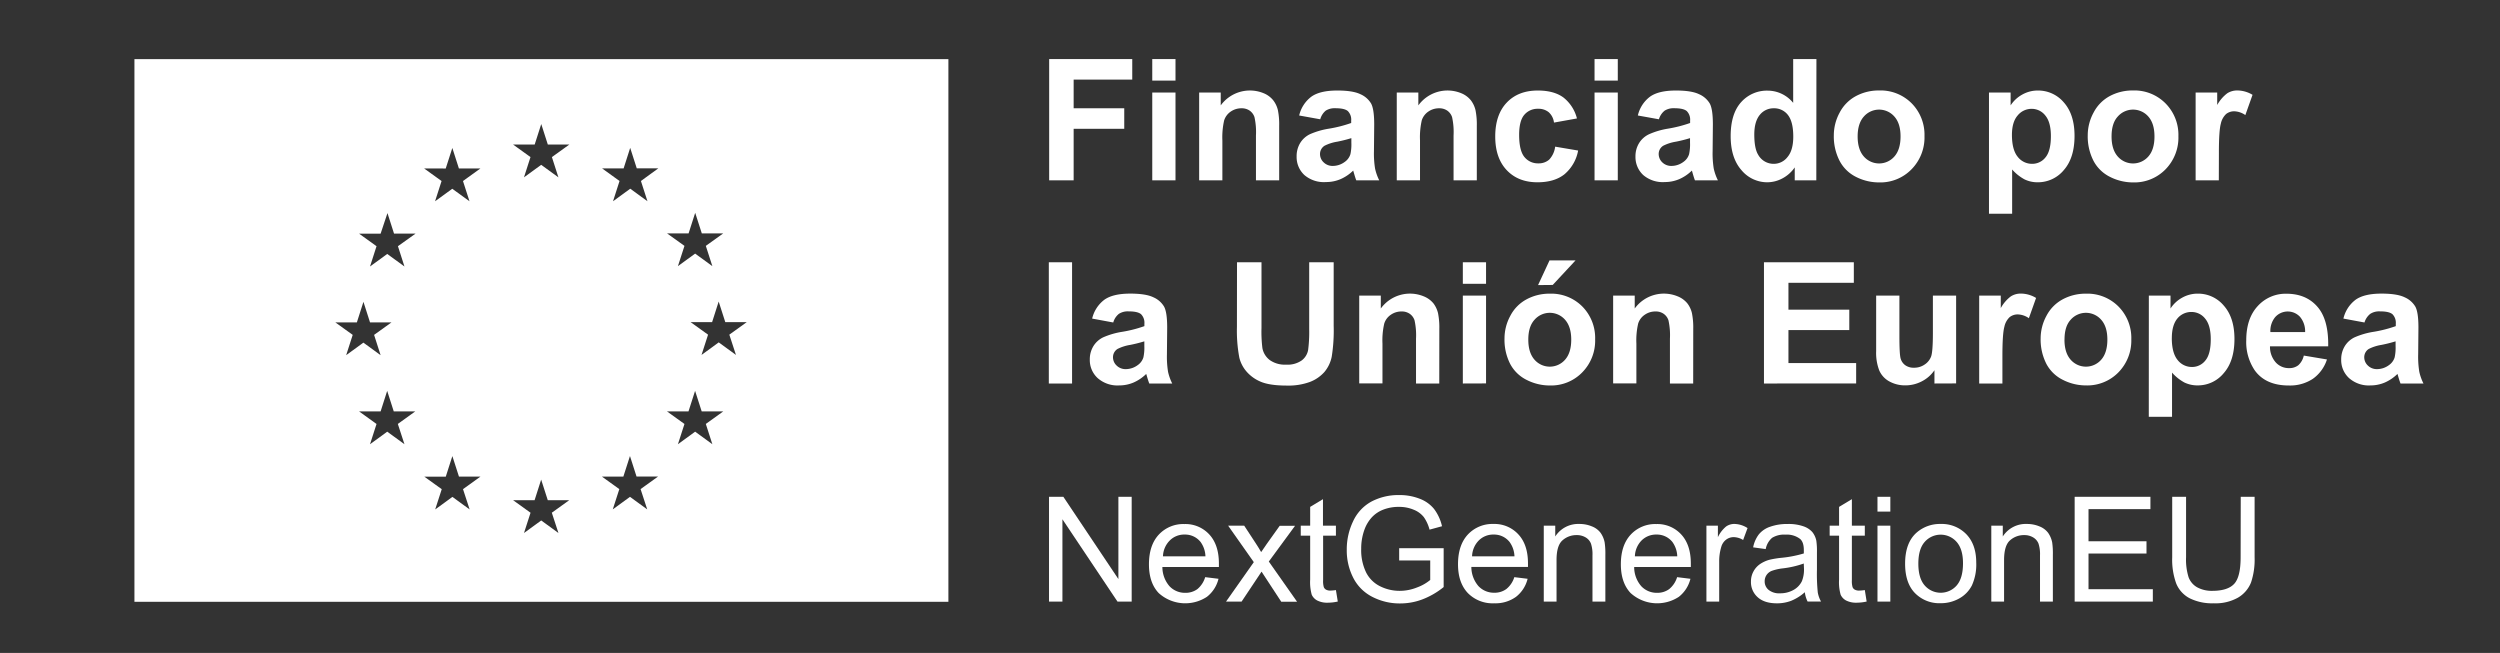 <?xml version="1.0" encoding="UTF-8"?> <svg xmlns="http://www.w3.org/2000/svg" id="bb16fcde-0203-4f47-817d-8321b3c5b5c3" data-name="Layer 1" width="871.05" height="227.5" viewBox="0 0 871.05 227.5"><rect x="0" y="0" width="871.05" height="227.5" fill="#333333" stroke="none"/><path d="M46.84,20.6V209.67h283.6V20.6Zm70,91.73h7.5l2.29-7.17,2.29,7.16h7.49l-6.07,4.36,2.27,7.07-6-4.37-6,4.37,2.28-7.07Zm24.08,42.45-6-4.38-6,4.38,2.27-7.06-6.07-4.37h7.49l2.29-7.17,2.29,7.16h7.49l-6.07,4.37Zm-2.27-69,2.27,7.07-6-4.37-6,4.37,2.27-7.07-6.07-4.36h7.49L135,74.24l2.29,7.16h7.49Zm16.65-27.07,2.3-7.16,2.29,7.15h7.49l-6.07,4.37,2.27,7.06-6-4.36-6,4.36,2.27-7.06-6.07-4.37Zm8.33,118.79-6-4.37-6,4.37,2.28-7.06-6.08-4.37h7.49l2.29-7.16,2.3,7.15h7.49l-6.08,4.37ZM186.29,50.37l2.29-7.15,2.29,7.14h7.5l-6.08,4.37,2.27,7.06-6-4.36-6,4.36,2.27-7.06-6.07-4.37Zm8.28,135.34-6-4.37-6,4.37,2.28-7.06-6.08-4.37h7.49l2.29-7.17,2.3,7.16h7.49l-6.08,4.37Zm30.93-8.23-6-4.37-6,4.37,2.28-7.06-6.07-4.37h7.48l2.3-7.16,2.29,7.15h7.49l-6.08,4.37ZM223.31,63.06l2.28,7.06-6-4.37-6,4.37,2.27-7.06-6.07-4.38,7.49,0,2.29-7.16,2.29,7.14h7.5Zm16.61,18.26,2.3-7.17,2.3,7.16H252l-6.08,4.36,2.28,7.06-6-4.37-6,4.37,2.28-7.06-6.08-4.36Zm8.28,73.46-6-4.38-6,4.38,2.28-7.06-6.08-4.37h7.48l2.3-7.17,2.3,7.16H252l-6.08,4.37Zm8.22-31.11-6-4.38-6,4.38,2.28-7.06-6.08-4.37h7.49l2.29-7.17,2.3,7.16h7.49l-6.08,4.37Z" style="fill:#fff"></path><path d="M365.55,62.82V20.59H394.5v7.14H374.08v10h17.63v7.15H374.08V62.82Z" style="fill:#fff"></path><path d="M401.47,28.08V20.59h8.1v7.49Zm0,34.74V32.23h8.1V62.82Z" style="fill:#fff"></path><path d="M445.69,62.82H437.6V47.21a23.94,23.94,0,0,0-.52-6.41,4.5,4.5,0,0,0-1.68-2.26,4.82,4.82,0,0,0-2.81-.81,6.49,6.49,0,0,0-3.78,1.15,5.87,5.87,0,0,0-2.29,3.06,26.48,26.48,0,0,0-.62,7V62.82h-8.09V32.23h7.52v4.49a12.56,12.56,0,0,1,15-4.22A8.32,8.32,0,0,1,443.66,35a9,9,0,0,1,1.59,3.4,25.3,25.3,0,0,1,.44,5.45Z" style="fill:#fff"></path><path d="M460,41.56l-7.34-1.32a11.43,11.43,0,0,1,4.26-6.57c2-1.42,5-2.13,9-2.13,3.61,0,6.3.42,8.07,1.28a8.07,8.07,0,0,1,3.73,3.25c.72,1.32,1.08,3.73,1.08,7.25l-.09,9.45a32.74,32.74,0,0,0,.39,5.95,17.32,17.32,0,0,0,1.45,4.1h-8c-.22-.53-.47-1.33-.78-2.39-.14-.48-.23-.8-.29-1a14.57,14.57,0,0,1-4.44,3,12.7,12.7,0,0,1-5,1A10.44,10.44,0,0,1,454.49,61a8.54,8.54,0,0,1-2.72-6.48A8.79,8.79,0,0,1,453,49.84a8.13,8.13,0,0,1,3.47-3.11,26.91,26.91,0,0,1,6.44-1.88,44.6,44.6,0,0,0,7.87-2v-.81a4.21,4.21,0,0,0-1.16-3.33q-1.14-1-4.35-1a5.77,5.77,0,0,0-3.37.85A6,6,0,0,0,460,41.56Zm10.84,6.57a49.37,49.37,0,0,1-4.93,1.24,14.85,14.85,0,0,0-4.41,1.41,3.39,3.39,0,0,0-1.58,2.85,3.94,3.94,0,0,0,1.27,2.94,4.4,4.4,0,0,0,3.22,1.24,7,7,0,0,0,4.18-1.44,5.07,5.07,0,0,0,1.93-2.68,16,16,0,0,0,.32-3.95Z" style="fill:#fff"></path><path d="M514.55,62.82h-8.1V47.21a23.94,23.94,0,0,0-.52-6.41,4.45,4.45,0,0,0-1.68-2.26,4.82,4.82,0,0,0-2.81-.81,6.51,6.51,0,0,0-3.78,1.15,5.87,5.87,0,0,0-2.29,3.06,26.6,26.6,0,0,0-.61,7V62.82h-8.1V32.23h7.52v4.49a12.56,12.56,0,0,1,15-4.22A8.36,8.36,0,0,1,512.52,35a9.15,9.15,0,0,1,1.58,3.4,25.18,25.18,0,0,1,.45,5.45Z" style="fill:#fff"></path><path d="M549.44,41.27l-8,1.44a5.76,5.76,0,0,0-1.82-3.6,5.59,5.59,0,0,0-3.71-1.21A6.05,6.05,0,0,0,531.1,40q-1.8,2.09-1.8,7,0,5.45,1.83,7.69A6,6,0,0,0,536,56.92a5.48,5.48,0,0,0,3.77-1.31,8,8,0,0,0,2.08-4.51l8,1.35a14.1,14.1,0,0,1-4.76,8.27q-3.51,2.79-9.42,2.79-6.7,0-10.7-4.23t-4-11.73q0-7.57,4-11.79t10.83-4.22c3.72,0,6.69.8,8.89,2.4A13.46,13.46,0,0,1,549.44,41.27Z" style="fill:#fff"></path><path d="M555.57,28.08V20.59h8.1v7.49Zm0,34.74V32.23h8.1V62.82Z" style="fill:#fff"></path><path d="M578,41.56l-7.34-1.32a11.39,11.39,0,0,1,4.26-6.57c2-1.42,5-2.13,9-2.13,3.61,0,6.3.42,8.07,1.28a8.07,8.07,0,0,1,3.73,3.25c.72,1.32,1.08,3.73,1.08,7.25l-.09,9.45a32.74,32.74,0,0,0,.39,5.95,17.32,17.32,0,0,0,1.45,4.1h-8c-.21-.53-.47-1.33-.77-2.39-.14-.48-.23-.8-.29-1a14.57,14.57,0,0,1-4.44,3,12.7,12.7,0,0,1-5,1A10.44,10.44,0,0,1,572.55,61a8.54,8.54,0,0,1-2.72-6.48,8.7,8.7,0,0,1,1.24-4.63,8.13,8.13,0,0,1,3.47-3.11A26.91,26.91,0,0,1,581,44.85a44.6,44.6,0,0,0,7.87-2v-.81a4.21,4.21,0,0,0-1.16-3.33q-1.16-1-4.35-1a5.77,5.77,0,0,0-3.37.85A6,6,0,0,0,578,41.56Zm10.84,6.57a49.37,49.37,0,0,1-4.93,1.24,14.85,14.85,0,0,0-4.41,1.41,3.36,3.36,0,0,0-1.58,2.85,4,4,0,0,0,1.26,2.94,4.42,4.42,0,0,0,3.23,1.24,7,7,0,0,0,4.18-1.44,5.07,5.07,0,0,0,1.93-2.68,16,16,0,0,0,.32-3.95Z" style="fill:#fff"></path><path d="M632.84,62.82h-7.52V58.33a12.11,12.11,0,0,1-4.43,3.9,11.26,11.26,0,0,1-5.14,1.28,11.66,11.66,0,0,1-9-4.24Q603,55,603,47.41q0-7.78,3.66-11.83a12,12,0,0,1,9.25-4,11.47,11.47,0,0,1,8.87,4.26V20.59h8.1Zm-21.61-16q0,4.91,1.35,7.09a6.13,6.13,0,0,0,5.48,3.17,6,6,0,0,0,4.75-2.38q2-2.37,2-7.1c0-3.51-.64-6-1.9-7.59A6,6,0,0,0,618,37.73,6.09,6.09,0,0,0,613.17,40Q611.24,42.32,611.23,46.86Z" style="fill:#fff"></path><path d="M638.94,47.09a16.57,16.57,0,0,1,2-7.8,13.69,13.69,0,0,1,5.63-5.77,16.76,16.76,0,0,1,8.14-2,15.26,15.26,0,0,1,11.38,4.51,15.55,15.55,0,0,1,4.44,11.39A15.8,15.8,0,0,1,666,59a15.16,15.16,0,0,1-11.28,4.56,17.69,17.69,0,0,1-8-1.9A13,13,0,0,1,640.93,56,18.64,18.64,0,0,1,638.94,47.09Zm8.3.44q0,4.55,2.16,7a7.06,7.06,0,0,0,10.64,0c1.44-1.62,2.15-4,2.15-7s-.71-5.3-2.15-6.92a7.06,7.06,0,0,0-10.64,0C648,42.17,647.24,44.49,647.24,47.53Z" style="fill:#fff"></path><path d="M693,32.23h7.54v4.49a11.36,11.36,0,0,1,4-3.74,11,11,0,0,1,5.56-1.44,11.69,11.69,0,0,1,9,4.17q3.71,4.18,3.71,11.64,0,7.66-3.74,11.92A11.69,11.69,0,0,1,710,63.51a10.31,10.31,0,0,1-4.59-1,15.65,15.65,0,0,1-4.34-3.46V74.46H693ZM701,47q0,5.15,2,7.62a6.26,6.26,0,0,0,5,2.46,5.84,5.84,0,0,0,4.7-2.26q1.88-2.27,1.87-7.42,0-4.81-1.93-7.14a6,6,0,0,0-4.78-2.34A6.24,6.24,0,0,0,703,40.22Q701,42.52,701,47Z" style="fill:#fff"></path><path d="M727.41,47.09a16.57,16.57,0,0,1,2-7.8A13.69,13.69,0,0,1,735,33.52a16.79,16.79,0,0,1,8.14-2,15.26,15.26,0,0,1,11.38,4.51A15.55,15.55,0,0,1,759,47.44,15.8,15.8,0,0,1,754.51,59a15.16,15.16,0,0,1-11.28,4.56,17.72,17.72,0,0,1-8-1.9A13,13,0,0,1,729.4,56,18.64,18.64,0,0,1,727.41,47.09Zm8.3.44q0,4.55,2.16,7a7.07,7.07,0,0,0,10.65,0q2.15-2.43,2.14-7c0-3-.71-5.3-2.14-6.92a7.07,7.07,0,0,0-10.65,0C736.43,42.17,735.71,44.49,735.71,47.53Z" style="fill:#fff"></path><path d="M773.08,62.82H765V32.23h7.52v4.35A13,13,0,0,1,776,32.52a6.32,6.32,0,0,1,3.5-1,10.33,10.33,0,0,1,5.33,1.52l-2.51,7.06a7.11,7.11,0,0,0-3.8-1.32,4.52,4.52,0,0,0-2.88.93,6.43,6.43,0,0,0-1.86,3.39q-.68,2.45-.67,10.25Z" style="fill:#fff"></path><path d="M365.43,133.62V91.39h8.1v42.23Z" style="fill:#fff"></path><path d="M387.88,112.36,380.53,111a11.48,11.48,0,0,1,4.26-6.57q3-2.13,9-2.13c3.61,0,6.3.42,8.07,1.28a8.07,8.07,0,0,1,3.73,3.25c.72,1.32,1.08,3.73,1.08,7.25l-.09,9.45a32.74,32.74,0,0,0,.39,6,17.54,17.54,0,0,0,1.46,4.1h-8c-.21-.54-.47-1.33-.78-2.39-.13-.48-.23-.8-.29-.95a14.65,14.65,0,0,1-4.43,3,12.79,12.79,0,0,1-5.05,1,10.39,10.39,0,0,1-7.44-2.56,8.51,8.51,0,0,1-2.73-6.48,8.79,8.79,0,0,1,1.24-4.63,8.18,8.18,0,0,1,3.47-3.11,26.91,26.91,0,0,1,6.44-1.88,44.35,44.35,0,0,0,7.87-2v-.81a4.24,4.24,0,0,0-1.15-3.33q-1.15-1-4.35-1a5.75,5.75,0,0,0-3.37.85A5.9,5.9,0,0,0,387.88,112.36Zm10.83,6.57a49.37,49.37,0,0,1-4.93,1.24,15,15,0,0,0-4.41,1.41,3.39,3.39,0,0,0-1.58,2.85,3.94,3.94,0,0,0,1.27,2.94,4.4,4.4,0,0,0,3.22,1.24,7,7,0,0,0,4.18-1.44,5.07,5.07,0,0,0,1.93-2.68,16,16,0,0,0,.32-3.95Z" style="fill:#fff"></path><path d="M431,91.39h8.53v22.87a46,46,0,0,0,.32,7.06,6.79,6.79,0,0,0,2.6,4.16,9.07,9.07,0,0,0,5.63,1.57,8.61,8.61,0,0,0,5.48-1.48,5.86,5.86,0,0,0,2.22-3.64,47.74,47.74,0,0,0,.37-7.18V91.39h8.53v22.18a57.22,57.22,0,0,1-.69,10.75,11.88,11.88,0,0,1-2.55,5.3,12.88,12.88,0,0,1-5,3.44,21.74,21.74,0,0,1-8.13,1.28q-6,0-9.17-1.39a13.25,13.25,0,0,1-4.94-3.63,11.57,11.57,0,0,1-2.39-4.69,51,51,0,0,1-.84-10.71Z" style="fill:#fff"></path><path d="M501.47,133.62h-8.1V118a23.94,23.94,0,0,0-.52-6.41,4.45,4.45,0,0,0-1.68-2.26,4.82,4.82,0,0,0-2.81-.81,6.46,6.46,0,0,0-3.77,1.15,5.77,5.77,0,0,0-2.29,3.06,26,26,0,0,0-.62,7v13.85h-8.1V103h7.52v4.49a12.56,12.56,0,0,1,15-4.22,8.36,8.36,0,0,1,3.36,2.46,9.15,9.15,0,0,1,1.58,3.4,25.18,25.18,0,0,1,.45,5.45Z" style="fill:#fff"></path><path d="M509.68,98.88V91.39h8.09v7.49Zm0,34.74V103h8.09v30.59Z" style="fill:#fff"></path><path d="M524.2,117.89a16.45,16.45,0,0,1,2-7.8,13.63,13.63,0,0,1,5.63-5.77,16.76,16.76,0,0,1,8.14-2,15.28,15.28,0,0,1,11.38,4.51,15.58,15.58,0,0,1,4.43,11.39,15.76,15.76,0,0,1-4.48,11.51A15.13,15.13,0,0,1,540,134.31a17.72,17.72,0,0,1-8-1.9,13,13,0,0,1-5.8-5.57A18.53,18.53,0,0,1,524.2,117.89Zm8.29.44q0,4.55,2.17,7a7.06,7.06,0,0,0,10.64,0q2.15-2.43,2.15-7c0-3-.72-5.3-2.15-6.92a7.06,7.06,0,0,0-10.64,0C533.21,113,532.49,115.29,532.49,118.33Zm3.4-19,4-8.61h9.07L541,99.28Z" style="fill:#fff"></path><path d="M589.94,133.62h-8.1V118a23.94,23.94,0,0,0-.52-6.41,4.45,4.45,0,0,0-1.68-2.26,4.8,4.8,0,0,0-2.81-.81,6.46,6.46,0,0,0-3.77,1.15,5.77,5.77,0,0,0-2.29,3.06,26,26,0,0,0-.62,7v13.85h-8.1V103h7.52v4.49a12.56,12.56,0,0,1,15-4.22,8.36,8.36,0,0,1,3.36,2.46,9,9,0,0,1,1.58,3.4,25.18,25.18,0,0,1,.45,5.45Z" style="fill:#fff"></path><path d="M614.6,133.62V91.39h31.31v7.14H623.13v9.37h21.2V115h-21.2v11.5h23.59v7.11Z" style="fill:#fff"></path><path d="M674,133.62V129a11.8,11.8,0,0,1-4.39,3.86,12.34,12.34,0,0,1-5.75,1.41,11.27,11.27,0,0,1-5.53-1.35,8,8,0,0,1-3.54-3.8,17,17,0,0,1-1.1-6.77V103h8.1v14.06q0,6.45.44,7.9a4.34,4.34,0,0,0,1.63,2.31,5,5,0,0,0,3,.85A6.34,6.34,0,0,0,670.6,127a5.76,5.76,0,0,0,2.25-2.82c.4-1.13.61-3.88.61-8.26V103h8.09v30.59Z" style="fill:#fff"></path><path d="M697.68,133.62h-8.09V103h7.52v4.35a12.85,12.85,0,0,1,3.47-4.06,6.32,6.32,0,0,1,3.5-1,10.35,10.35,0,0,1,5.33,1.52l-2.51,7.06a7.11,7.11,0,0,0-3.8-1.32,4.52,4.52,0,0,0-2.88.93,6.43,6.43,0,0,0-1.86,3.39q-.68,2.44-.68,10.25Z" style="fill:#fff"></path><path d="M711,117.89a16.57,16.57,0,0,1,2-7.8,13.69,13.69,0,0,1,5.63-5.77,16.76,16.76,0,0,1,8.14-2,15.26,15.26,0,0,1,11.38,4.51,15.55,15.55,0,0,1,4.44,11.39,15.8,15.8,0,0,1-4.48,11.51,15.16,15.16,0,0,1-11.28,4.56,17.69,17.69,0,0,1-8-1.9,13,13,0,0,1-5.81-5.57A18.64,18.64,0,0,1,711,117.89Zm8.3.44q0,4.55,2.16,7a7.06,7.06,0,0,0,10.64,0c1.44-1.62,2.15-4,2.15-7s-.71-5.3-2.15-6.92a7.06,7.06,0,0,0-10.64,0C720,113,719.32,115.29,719.32,118.33Z" style="fill:#fff"></path><path d="M748.7,103h7.55v4.49a11.36,11.36,0,0,1,4-3.74,11,11,0,0,1,5.56-1.44,11.65,11.65,0,0,1,9,4.17q3.72,4.18,3.72,11.64,0,7.66-3.75,11.91a11.63,11.63,0,0,1-9.07,4.25,10.38,10.38,0,0,1-4.6-1,15.77,15.77,0,0,1-4.33-3.46v15.41h-8.1Zm8,14.78q0,5.14,2,7.62a6.25,6.25,0,0,0,5,2.46,5.85,5.85,0,0,0,4.7-2.26q1.88-2.26,1.87-7.42,0-4.81-1.93-7.14a6,6,0,0,0-4.78-2.34,6.24,6.24,0,0,0-4.93,2.29Q756.71,113.32,756.71,117.81Z" style="fill:#fff"></path><path d="M802.69,123.89l8.07,1.35a13.2,13.2,0,0,1-4.92,6.75,14.36,14.36,0,0,1-8.39,2.32q-8,0-11.81-5.21a17.5,17.5,0,0,1-3-10.54q0-7.61,4-11.92a13.09,13.09,0,0,1,10-4.3q6.83,0,10.77,4.51c2.64,3,3.89,7.61,3.78,13.81H790.91a8.13,8.13,0,0,0,2,5.6,6.08,6.08,0,0,0,4.66,2,5,5,0,0,0,3.2-1A6.37,6.37,0,0,0,802.69,123.89Zm.46-8.19a7.81,7.81,0,0,0-1.81-5.34,5.85,5.85,0,0,0-8.59.1,7.49,7.49,0,0,0-1.7,5.24Z" style="fill:#fff"></path><path d="M823.84,112.36,816.49,111a11.48,11.48,0,0,1,4.26-6.57q3-2.13,9-2.13c3.61,0,6.3.42,8.07,1.28a8.07,8.07,0,0,1,3.73,3.25c.72,1.32,1.08,3.73,1.08,7.25l-.09,9.45a32.74,32.74,0,0,0,.39,6,17.54,17.54,0,0,0,1.46,4.1h-8c-.21-.54-.47-1.33-.78-2.39-.13-.48-.23-.8-.29-.95a14.65,14.65,0,0,1-4.43,3,12.79,12.79,0,0,1-5,1,10.39,10.39,0,0,1-7.44-2.56,8.51,8.51,0,0,1-2.73-6.48,8.79,8.79,0,0,1,1.24-4.63,8.18,8.18,0,0,1,3.47-3.11,26.91,26.91,0,0,1,6.44-1.88,44.35,44.35,0,0,0,7.87-2v-.81a4.24,4.24,0,0,0-1.15-3.33q-1.15-1-4.35-1a5.75,5.75,0,0,0-3.37.85A5.9,5.9,0,0,0,823.84,112.36Zm10.83,6.57a49.37,49.37,0,0,1-4.93,1.24,15,15,0,0,0-4.41,1.41,3.39,3.39,0,0,0-1.58,2.85,3.94,3.94,0,0,0,1.27,2.94,4.4,4.4,0,0,0,3.22,1.24,7,7,0,0,0,4.18-1.44,5.07,5.07,0,0,0,1.93-2.68,16,16,0,0,0,.32-3.95Z" style="fill:#fff"></path><path d="M365.5,209.6V173.1h5l19.17,28.66V173.1h4.63v36.5h-4.95l-19.18-28.68V209.6Z" style="fill:#fff"></path><path d="M419.91,201.09l4.64.57a11.33,11.33,0,0,1-4.06,6.3,13.77,13.77,0,0,1-16.78-1.33q-3.39-3.58-3.39-10,0-6.67,3.43-10.36a11.65,11.65,0,0,1,8.92-3.68,11.29,11.29,0,0,1,8.66,3.61q3.36,3.62,3.36,10.16c0,.27,0,.66,0,1.19H405a10.19,10.19,0,0,0,2.46,6.68,7.36,7.36,0,0,0,5.53,2.32,6.89,6.89,0,0,0,4.21-1.3A8.58,8.58,0,0,0,419.91,201.09Zm-14.71-7.25H420a9,9,0,0,0-1.69-5,6.89,6.89,0,0,0-5.55-2.59,7.1,7.1,0,0,0-5.19,2.07A8.16,8.16,0,0,0,405.2,193.84Z" style="fill:#fff"></path><path d="M427.18,209.6l9.67-13.74-8.94-12.7h5.6l4.06,6.2c.76,1.18,1.38,2.16,1.84,3,.73-1.09,1.4-2.07,2-2.91l4.46-6.25h5.35l-9.14,12.45,9.84,14h-5.51L441,201.39l-1.45-2.22-6.95,10.43Z" style="fill:#fff"></path><path d="M465.46,205.59l.65,4a16.32,16.32,0,0,1-3.39.4,7.67,7.67,0,0,1-3.78-.77,4.32,4.32,0,0,1-1.9-2,16.17,16.17,0,0,1-.55-5.29V186.64h-3.28v-3.48h3.28v-6.55l4.46-2.69v9.24h4.51v3.48H461v15.47a7.64,7.64,0,0,0,.24,2.46,1.81,1.81,0,0,0,.77.87,3,3,0,0,0,1.53.33A14.1,14.1,0,0,0,465.46,205.59Z" style="fill:#fff"></path><path d="M487.5,195.28V191L503,191v13.54a27,27,0,0,1-7.34,4.27,21.73,21.73,0,0,1-7.77,1.44,20.7,20.7,0,0,1-9.78-2.31,15.14,15.14,0,0,1-6.63-6.66,20.89,20.89,0,0,1-2.24-9.74,22.61,22.61,0,0,1,2.22-9.94,14.9,14.9,0,0,1,6.42-6.87,20.13,20.13,0,0,1,9.63-2.24,19,19,0,0,1,7.16,1.29,11.75,11.75,0,0,1,5,3.57,15.88,15.88,0,0,1,2.76,6l-4.35,1.19a13.56,13.56,0,0,0-2-4.38,8.46,8.46,0,0,0-3.49-2.55,12.78,12.78,0,0,0-5-1,14.67,14.67,0,0,0-5.73,1,10.64,10.64,0,0,0-3.9,2.65,12.79,12.79,0,0,0-2.3,3.61,19.12,19.12,0,0,0-1.39,7.35,17.81,17.81,0,0,0,1.68,8.16,10.75,10.75,0,0,0,4.89,4.88,15.06,15.06,0,0,0,6.82,1.6,16.14,16.14,0,0,0,6.13-1.21,15.55,15.55,0,0,0,4.53-2.58v-6.8Z" style="fill:#fff"></path><path d="M527.62,201.09l4.63.57a11.33,11.33,0,0,1-4.06,6.3,12.24,12.24,0,0,1-7.57,2.24,12.09,12.09,0,0,1-9.2-3.57Q508,203,508,196.6q0-6.67,3.43-10.36a11.68,11.68,0,0,1,8.92-3.68,11.28,11.28,0,0,1,8.66,3.61q3.38,3.62,3.37,10.16c0,.27,0,.66,0,1.19H512.65a10.24,10.24,0,0,0,2.46,6.68,7.38,7.38,0,0,0,5.53,2.32,6.87,6.87,0,0,0,4.21-1.3A8.6,8.6,0,0,0,527.62,201.09Zm-14.72-7.25h14.77a9,9,0,0,0-1.7-5,6.89,6.89,0,0,0-5.55-2.59,7.1,7.1,0,0,0-5.19,2.07A8.16,8.16,0,0,0,512.9,193.84Z" style="fill:#fff"></path><path d="M537.88,209.6V183.16h4v3.76a9.5,9.5,0,0,1,8.42-4.36,11.05,11.05,0,0,1,4.39.86,6.84,6.84,0,0,1,3,2.25,8.68,8.68,0,0,1,1.4,3.31,26.37,26.37,0,0,1,.25,4.36V209.6h-4.49V193.52a12,12,0,0,0-.52-4.1,4.37,4.37,0,0,0-1.85-2.17,5.91,5.91,0,0,0-3.13-.81,7.25,7.25,0,0,0-4.94,1.82q-2.09,1.81-2.08,6.9V209.6Z" style="fill:#fff"></path><path d="M584.34,201.09l4.64.57a11.39,11.39,0,0,1-4.06,6.3,13.77,13.77,0,0,1-16.78-1.33q-3.39-3.58-3.4-10,0-6.67,3.44-10.36a11.65,11.65,0,0,1,8.92-3.68,11.29,11.29,0,0,1,8.66,3.61q3.36,3.62,3.36,10.16c0,.27,0,.66,0,1.19H569.38a10.14,10.14,0,0,0,2.46,6.68,7.36,7.36,0,0,0,5.53,2.32,6.89,6.89,0,0,0,4.21-1.3A8.58,8.58,0,0,0,584.34,201.09Zm-14.71-7.25h14.76a9,9,0,0,0-1.69-5,6.89,6.89,0,0,0-5.55-2.59,7.14,7.14,0,0,0-5.2,2.07A8.19,8.19,0,0,0,569.63,193.84Z" style="fill:#fff"></path><path d="M594.55,209.6V183.16h4v4a10.85,10.85,0,0,1,2.85-3.71,5,5,0,0,1,2.88-.9,8.77,8.77,0,0,1,4.6,1.44l-1.54,4.16a6.4,6.4,0,0,0-3.29-1,4.32,4.32,0,0,0-2.64.88,4.79,4.79,0,0,0-1.67,2.46,17.35,17.35,0,0,0-.74,5.23V209.6Z" style="fill:#fff"></path><path d="M628.84,206.34a16.63,16.63,0,0,1-4.79,3,13.83,13.83,0,0,1-4.94.87q-4.36,0-6.7-2.13a7,7,0,0,1-2.34-5.44,7.24,7.24,0,0,1,.88-3.55,7.32,7.32,0,0,1,2.32-2.58,11.28,11.28,0,0,1,3.22-1.47,33.44,33.44,0,0,1,4-.67,40.67,40.67,0,0,0,8-1.54q0-.93,0-1.17c0-1.83-.43-3.11-1.27-3.86a7.53,7.53,0,0,0-5.11-1.52,7.92,7.92,0,0,0-4.67,1.11,6.77,6.77,0,0,0-2.23,3.92l-4.38-.6a10.79,10.79,0,0,1,2-4.54,8.61,8.61,0,0,1,4-2.67,17.67,17.67,0,0,1,6-.93,15.64,15.64,0,0,1,5.5.8,7.25,7.25,0,0,1,3.11,2,7.05,7.05,0,0,1,1.4,3,25.24,25.24,0,0,1,.22,4.13v6a63.44,63.44,0,0,0,.29,7.91,10,10,0,0,0,1.13,3.17h-4.68A9.74,9.74,0,0,1,628.84,206.34Zm-.37-10a33,33,0,0,1-7.32,1.69,17.23,17.23,0,0,0-3.91.9,3.94,3.94,0,0,0-1.77,1.46,3.87,3.87,0,0,0-.62,2.13,3.78,3.78,0,0,0,1.36,3,5.82,5.82,0,0,0,4,1.2,9.34,9.34,0,0,0,4.61-1.13,7,7,0,0,0,3-3.1,10.91,10.91,0,0,0,.72-4.49Z" style="fill:#fff"></path><path d="M649.74,205.59l.64,4a16.31,16.31,0,0,1-3.38.4,7.74,7.74,0,0,1-3.79-.77,4.35,4.35,0,0,1-1.89-2,15.89,15.89,0,0,1-.55-5.29V186.64h-3.28v-3.48h3.28v-6.55l4.46-2.69v9.24h4.51v3.48h-4.51v15.47a7.64,7.64,0,0,0,.24,2.46,1.76,1.76,0,0,0,.77.87,3,3,0,0,0,1.53.33A14.22,14.22,0,0,0,649.74,205.59Z" style="fill:#fff"></path><path d="M654.15,178.25V173.1h4.48v5.15Zm0,31.35V183.16h4.48V209.6Z" style="fill:#fff"></path><path d="M663.78,196.38q0-7.35,4.09-10.88a12.28,12.28,0,0,1,8.31-2.94,11.88,11.88,0,0,1,8.92,3.57q3.46,3.59,3.46,9.88a17.51,17.51,0,0,1-1.53,8,10.84,10.84,0,0,1-4.46,4.54,13,13,0,0,1-6.39,1.62,11.88,11.88,0,0,1-9-3.56Q663.77,203.09,663.78,196.38Zm4.61,0c0,3.39.74,5.92,2.22,7.61a7.38,7.38,0,0,0,11.13,0q2.21-2.55,2.21-7.75,0-4.9-2.23-7.43a7.38,7.38,0,0,0-11.11,0Q668.39,191.3,668.39,196.38Z" style="fill:#fff"></path><path d="M693.81,209.6V183.16h4v3.76a9.49,9.49,0,0,1,8.41-4.36,11.1,11.1,0,0,1,4.4.86,6.84,6.84,0,0,1,3,2.25,8.84,8.84,0,0,1,1.4,3.31,26.69,26.69,0,0,1,.24,4.36V209.6h-4.48V193.52a12,12,0,0,0-.52-4.1,4.35,4.35,0,0,0-1.86-2.17,5.87,5.87,0,0,0-3.12-.81,7.25,7.25,0,0,0-4.94,1.82q-2.08,1.81-2.08,6.9V209.6Z" style="fill:#fff"></path><path d="M722.85,209.6V173.1h26.4v4.3H727.68v11.19h20.2v4.28h-20.2v12.42h22.41v4.31Z" style="fill:#fff"></path><path d="M780.72,173.1h4.83v21.09a25,25,0,0,1-1.24,8.74,10.69,10.69,0,0,1-4.5,5.27,15.92,15.92,0,0,1-8.52,2,17.53,17.53,0,0,1-8.4-1.77,10.12,10.12,0,0,1-4.65-5.12,24.34,24.34,0,0,1-1.4-9.15V173.1h4.83v21.06a20.49,20.49,0,0,0,.89,7,6.71,6.71,0,0,0,3,3.48,10.55,10.55,0,0,0,5.26,1.22c3.55,0,6.09-.81,7.6-2.42s2.26-4.7,2.26-9.29Z" style="fill:#fff"></path></svg> 